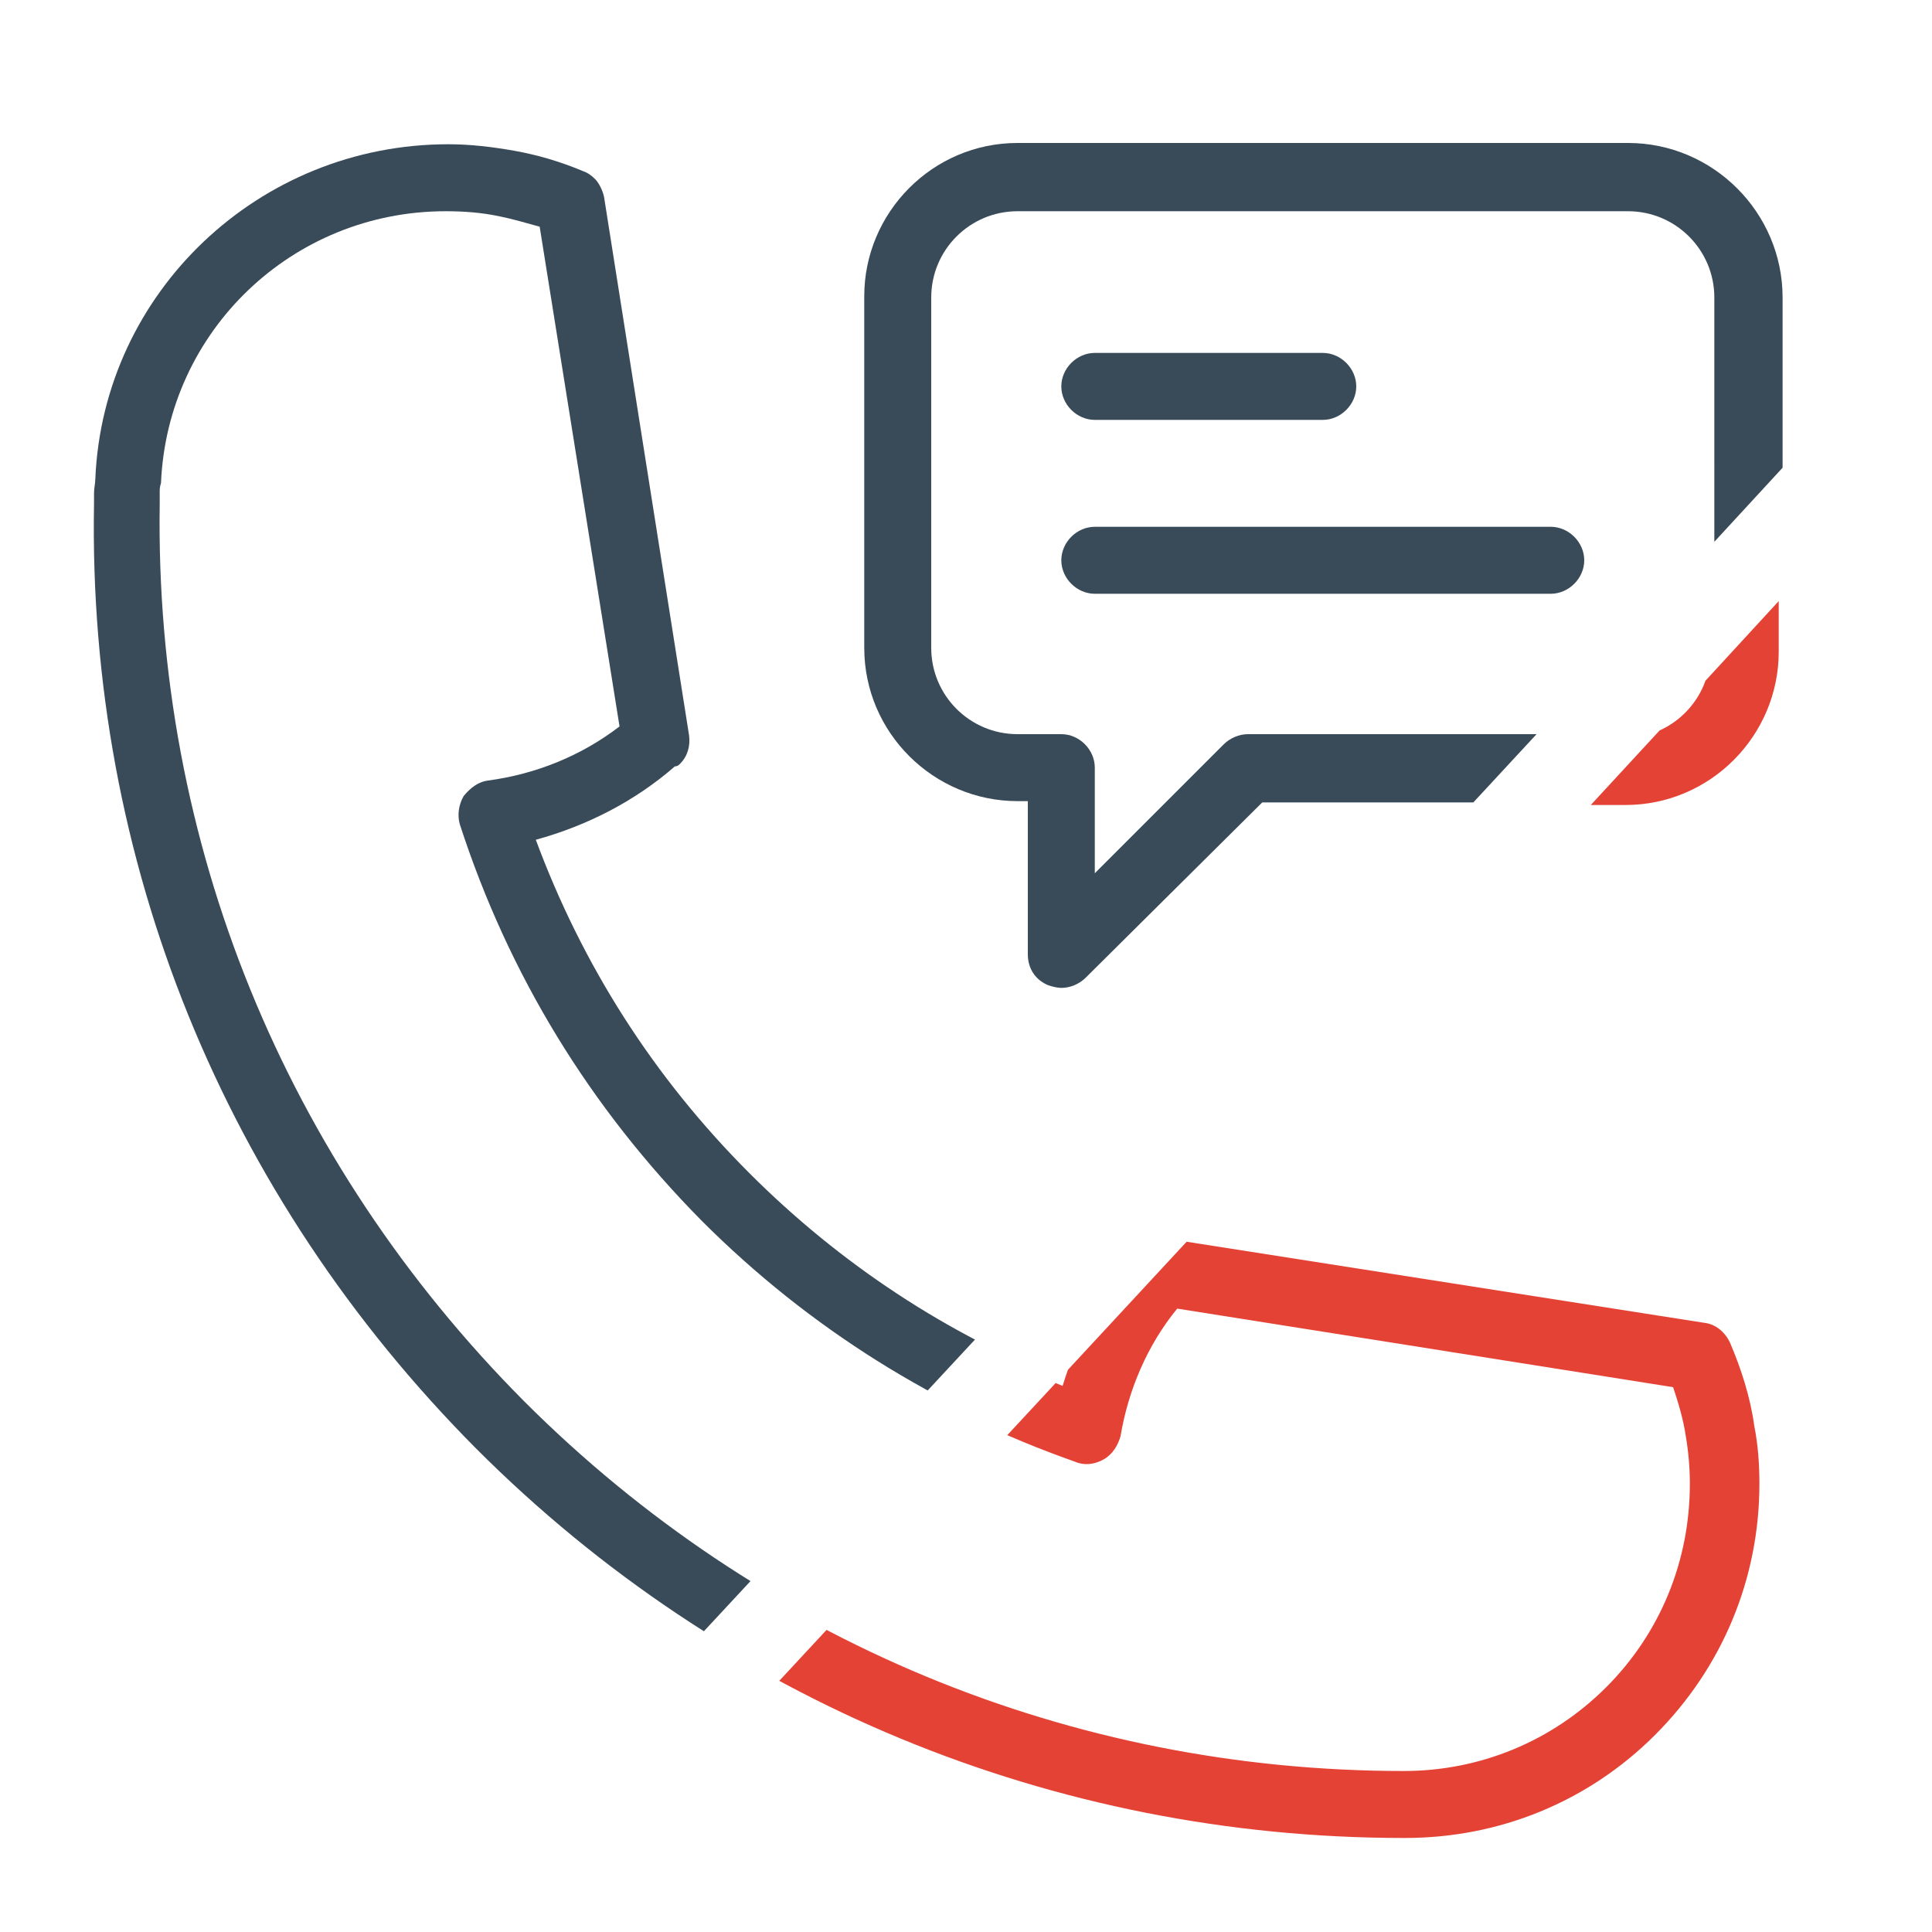 <?xml version="1.0" encoding="utf-8"?>
<!-- Generator: Adobe Illustrator 25.3.1, SVG Export Plug-In . SVG Version: 6.00 Build 0)  -->
<svg version="1.1" id="Calque_1" xmlns="http://www.w3.org/2000/svg" xmlns:xlink="http://www.w3.org/1999/xlink" x="0px" y="0px"
	 viewBox="0 0 150 150" style="enable-background:new 0 0 150 150;" xml:space="preserve">
<style type="text/css">
	.st0{clip-path:url(#SVGID_2_);}
	.st1{fill:#E54236;}
	.st2{clip-path:url(#SVGID_4_);}
	.st3{fill:#394B59;}
</style>
<g>
	<g>
		<g>
			<g>
				<g>
					<defs>
						<path id="SVGID_1_" d="M8,187c0,0,147-158,147-159v135L8,187z"/>
					</defs>
					<clipPath id="SVGID_2_">
						<use xlink:href="#SVGID_1_"  style="overflow:visible;"/>
					</clipPath>
					<g class="st0">
						<path class="st1" d="M52.4,59.6c0.6-0.6,0.8-1.4,0.7-2.2l-6.6-41.8c-0.1-0.5-0.4-1.1-0.7-1.4c-0.3-0.3-0.6-0.5-0.9-0.6
							c-1.9-0.8-3.7-1.3-5.4-1.6c-1.7-0.3-3.4-0.5-5.1-0.5c-14.7,0-26.8,11.5-27.4,26c0,0.3-0.1,0.7-0.1,1.1v0.8
							c-0.3,27.7,10.3,53.8,29.9,73.4c19.3,19.3,45,29.9,72.2,29.9h0.1c7.3,0,14.2-2.8,19.4-8c5.2-5.2,8.1-12.1,8.1-19.5
							c0-1.5-0.1-3-0.4-4.5c-0.3-2.2-1-4.4-1.9-6.5c-0.4-0.8-1.1-1.4-2-1.5l-41.5-6.5c-0.9-0.1-1.8,0.2-2.4,0.8
							c-2.7,3-4.7,6.7-5.9,10.6C73.3,103.9,65,98.5,58,91.4c-7.5-7.5-13-16.2-16.6-25.9c4-1.1,7.7-3,10.8-5.7
							C52.3,59.7,52.4,59.6,52.4,59.6L52.4,59.6z M37.6,60.9c-0.8,0.1-1.4,0.6-1.9,1.2c-0.4,0.7-0.5,1.5-0.3,2.2
							c3.8,11.7,10.1,22,18.8,30.8c8.3,8.3,18.2,14.5,29.3,18.4c0.7,0.3,1.5,0.2,2.2-0.2s1.1-1.1,1.3-1.8c0.6-3.6,2.1-7.1,4.4-9.9
							l38.5,6.1c0.4,1.2,0.8,2.5,1,3.9c0.2,1.2,0.3,2.4,0.3,3.6c0,6-2.3,11.6-6.5,15.8c-4.2,4.2-9.8,6.5-15.7,6.5H109
							c-25.9,0-50.2-10.1-68.5-28.4C21.8,90.4,11.7,65.7,12.1,39.4v-0.9c0-0.2,0-0.4,0.1-0.7C12.7,26,22.4,16.7,34.3,16.7
							c1.4,0,2.8,0.1,4.2,0.4c1,0.2,2,0.5,3.1,0.8l6.2,38.8C44.8,58.9,41.3,60.4,37.6,60.9L37.6,60.9z"/>
						<path class="st1" d="M126.1,11.4H78.7c-6.6,0-11.9,5.4-11.9,11.9v27.3c0,6.6,5.4,11.9,11.9,11.9h0.8v11.9c0,1.1,0.6,2,1.6,2.4
							c0.3,0.1,0.7,0.2,1,0.2c0.7,0,1.4-0.3,1.9-0.8l13.7-13.7h28.5c6.6,0,11.9-5.4,11.9-11.9l0-27.3
							C138.1,16.8,132.7,11.4,126.1,11.4L126.1,11.4z M132.8,50.6c0,3.7-3,6.7-6.7,6.7H96.6c-0.7,0-1.4,0.3-1.9,0.8l-10,10v-8.2
							c0-1.4-1.2-2.6-2.6-2.6h-3.4c-3.7,0-6.7-3-6.7-6.7l0-27.2c0-3.7,3-6.7,6.7-6.7h47.4c3.7,0,6.7,3,6.7,6.7L132.8,50.6z"/>
						<path class="st1" d="M84.7,32.8h17.7c1.4,0,2.6-1.2,2.6-2.6c0-1.4-1.2-2.6-2.6-2.6H84.7c-1.4,0-2.6,1.2-2.6,2.6
							C82.1,31.6,83.3,32.8,84.7,32.8z"/>
						<path class="st1" d="M120.1,41.1H84.7c-1.4,0-2.6,1.2-2.6,2.6c0,1.4,1.2,2.6,2.6,2.6h35.4c1.4,0,2.6-1.2,2.6-2.6
							C122.7,42.3,121.5,41.1,120.1,41.1L120.1,41.1z"/>
					</g>
				</g>
			</g>
		</g>
	</g>
</g>
<g>
	<g>
		<g>
			<g>
				<g>
					<defs>
						<path id="SVGID_3_" d="M5,180c0,0,150-161,150-162l8-58L-38-28L5,180z"/>
					</defs>
					<clipPath id="SVGID_4_">
						<use xlink:href="#SVGID_3_"  style="overflow:visible;"/>
					</clipPath>
					<g class="st2">
						<path class="st3" d="M52.8,59.3c0.6-0.6,0.8-1.4,0.7-2.2l-6.6-41.8c-0.1-0.5-0.4-1.1-0.7-1.4c-0.3-0.3-0.6-0.5-0.9-0.6
							c-1.9-0.8-3.7-1.3-5.4-1.6c-1.7-0.3-3.4-0.5-5.1-0.5c-14.7,0-26.8,11.5-27.4,26c0,0.3-0.1,0.7-0.1,1.1v0.8
							C6.8,66.8,17.4,92.8,37,112.5c19.3,19.3,45,29.9,72.2,29.9h0.1c7.3,0,14.2-2.8,19.4-8c5.2-5.2,8.1-12.1,8.1-19.5
							c0-1.5-0.1-3-0.4-4.5c-0.3-2.2-1-4.4-1.9-6.5c-0.4-0.8-1.1-1.4-2-1.5L91,95.8c-0.9-0.1-1.8,0.2-2.4,0.8
							c-2.7,3-4.7,6.7-5.9,10.6c-9.2-3.6-17.5-9.1-24.5-16.1c-7.5-7.5-13-16.2-16.6-25.9c4-1.1,7.7-3,10.8-5.7
							C52.6,59.5,52.7,59.4,52.8,59.3L52.8,59.3z M37.9,60.6c-0.8,0.1-1.4,0.6-1.9,1.2c-0.4,0.7-0.5,1.5-0.3,2.2
							c3.8,11.7,10.1,22,18.8,30.8c8.3,8.3,18.2,14.5,29.3,18.4c0.7,0.3,1.5,0.2,2.2-0.2c0.7-0.4,1.1-1.1,1.3-1.8
							c0.6-3.6,2.1-7.1,4.4-9.9l38.5,6.1c0.4,1.2,0.8,2.5,1,3.9c0.2,1.2,0.3,2.4,0.3,3.6c0,6-2.3,11.6-6.5,15.8
							c-4.2,4.2-9.8,6.5-15.7,6.5h-0.1c-25.9,0-50.2-10.1-68.5-28.4C22.1,90.1,12,65.4,12.4,39.1v-0.9c0-0.2,0-0.4,0.1-0.7
							C13,25.7,22.7,16.4,34.6,16.4c1.4,0,2.8,0.1,4.2,0.4c1,0.2,2,0.5,3.1,0.8l6.2,38.8C45.1,58.7,41.6,60.1,37.9,60.6L37.9,60.6z"
							/>
						<path class="st3" d="M126.4,11.1H79c-6.6,0-11.9,5.4-11.9,11.9v27.3c0,6.6,5.4,11.9,11.9,11.9h0.8v11.9c0,1.1,0.6,2,1.6,2.4
							c0.3,0.1,0.7,0.2,1,0.2c0.7,0,1.4-0.3,1.9-0.8L98,62.3h28.5c6.6,0,11.9-5.4,11.9-11.9l0-27.3C138.4,16.5,133,11.1,126.4,11.1
							L126.4,11.1z M133.1,50.3c0,3.7-3,6.7-6.7,6.7H96.9c-0.7,0-1.4,0.3-1.9,0.8l-10,10v-8.2c0-1.4-1.2-2.6-2.6-2.6H79
							c-3.7,0-6.7-3-6.7-6.7l0-27.2c0-3.7,3-6.7,6.7-6.7h47.4c3.7,0,6.7,3,6.7,6.7L133.1,50.3z"/>
						<path class="st3" d="M85,32.6h17.7c1.4,0,2.6-1.2,2.6-2.6c0-1.4-1.2-2.6-2.6-2.6H85c-1.4,0-2.6,1.2-2.6,2.6
							C82.4,31.4,83.6,32.6,85,32.6z"/>
						<path class="st3" d="M120.4,40.9H85c-1.4,0-2.6,1.2-2.6,2.6s1.2,2.6,2.6,2.6h35.4c1.4,0,2.6-1.2,2.6-2.6
							C123,42.1,121.8,40.9,120.4,40.9L120.4,40.9z"/>
					</g>
				</g>
			</g>
		</g>
	</g>
</g>
</svg>
